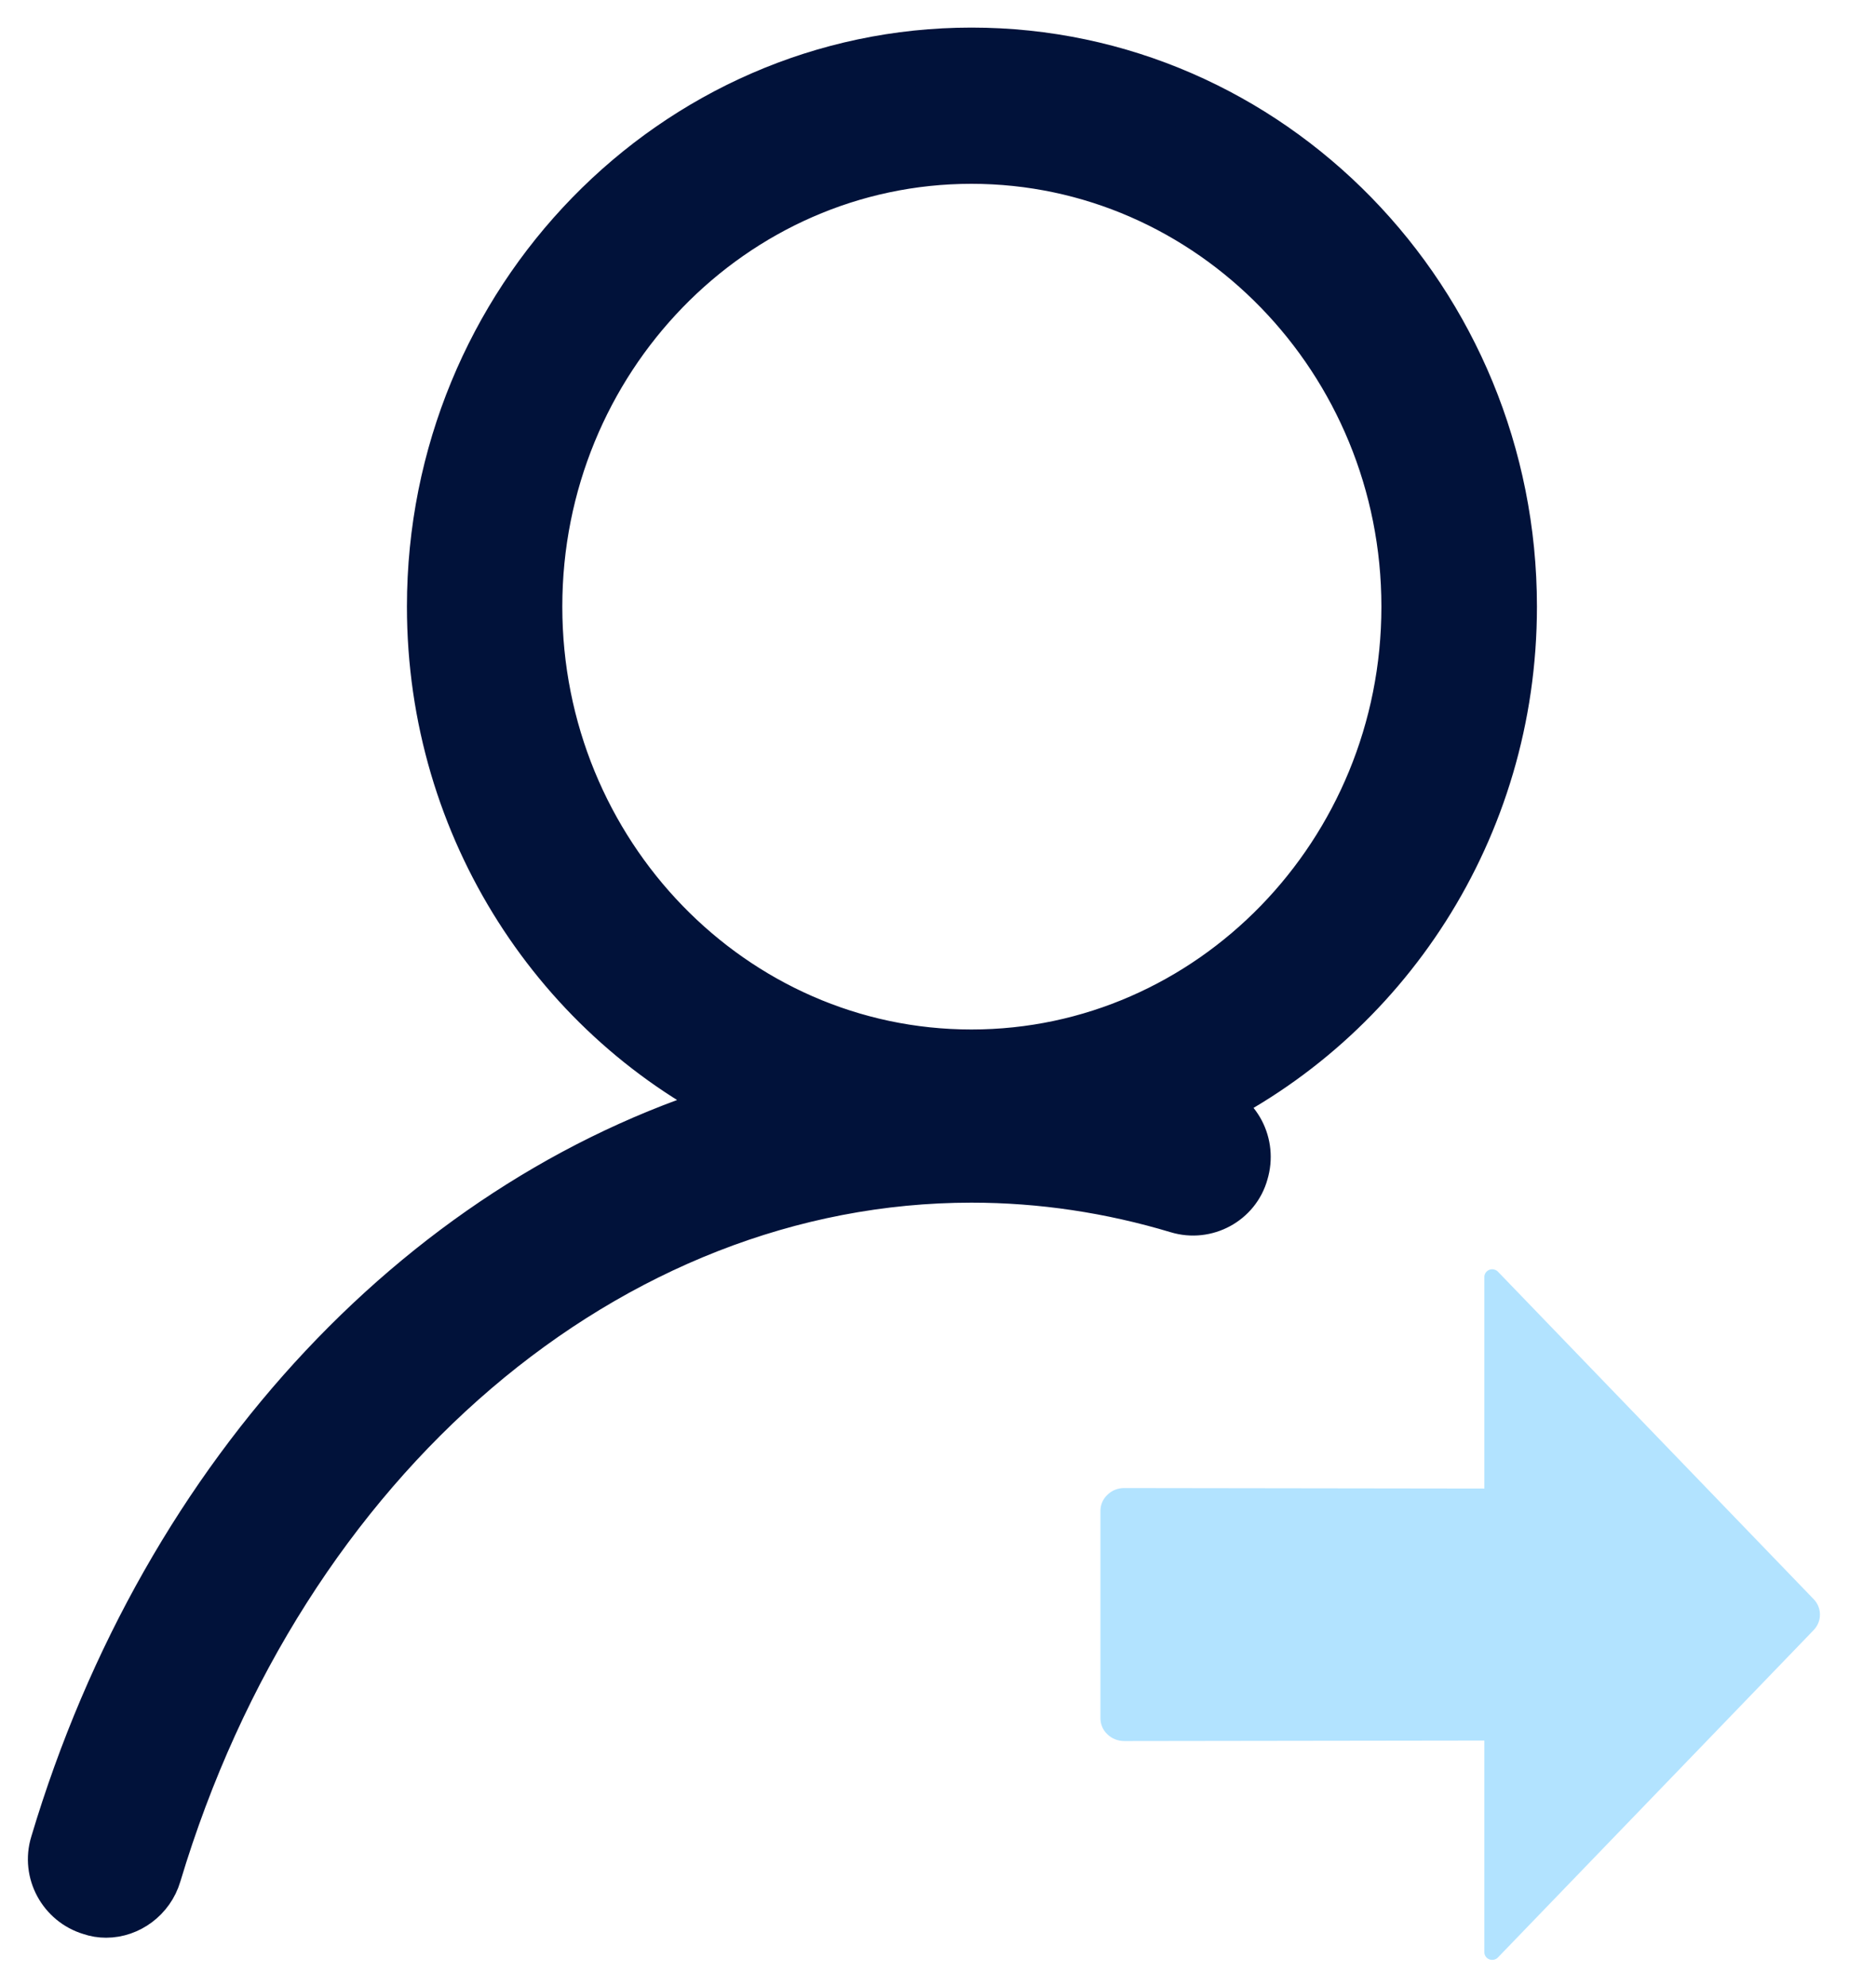 <?xml version="1.0" encoding="UTF-8"?>
<svg width="34px" height="36px" viewBox="0 0 34 36" version="1.1" xmlns="http://www.w3.org/2000/svg" xmlns:xlink="http://www.w3.org/1999/xlink">
    <title>Group 9</title>
    <g id="MCI" stroke="none" stroke-width="1" fill="none" fill-rule="evenodd">
        <g id="Artboard-Copy" transform="translate(-590, -6460)" fill-rule="nonzero">
            <g id="Group-9" transform="translate(591.005, 6461)">
                <path d="M26.35,9.996 C26.35,4.485 21.982,4.36983782e-13 16.602,4.36983782e-13 C11.238,4.36983782e-13 6.87,4.485 6.87,9.996 C6.87,14.012 9.186,17.471 12.513,19.055 C6.826,20.696 2.062,25.666 0.04,32.438 C-0.108,32.922 0.172,33.435 0.655,33.58 C0.743,33.611 0.831,33.624 0.919,33.624 C1.3,33.624 1.667,33.36 1.784,32.964 C4.057,25.386 10.007,20.3 16.602,20.3 C17.878,20.3 19.138,20.491 20.355,20.857 C20.838,21.004 21.353,20.725 21.485,20.242 C21.631,19.758 21.368,19.245 20.884,19.099 L20.708,19.054 C24.034,17.457 26.35,14.012 26.35,9.996 L26.35,9.996 Z M16.601,18.161 C12.235,18.161 8.686,14.496 8.686,9.996 C8.686,5.496 12.235,1.832 16.601,1.832 C20.969,1.832 24.531,5.496 24.531,9.996 C24.532,14.496 20.97,18.161 16.601,18.161 L16.601,18.161 Z" id="Shape" stroke="#01123A" fill="#01123A"></path>
                <path d="M26.144,22.052 C26.106,22.012 26.043,21.995 25.987,22.017 C25.932,22.04 25.897,22.09 25.897,22.146 L25.897,25.982 L19.37,25.973 C19.26,25.973 19.15,26.012 19.065,26.096 C18.98,26.176 18.939,26.281 18.939,26.387 L18.939,30.144 C18.939,30.25 18.98,30.358 19.065,30.437 C19.15,30.519 19.26,30.559 19.37,30.559 L25.897,30.55 L25.897,34.388 C25.897,34.442 25.93,34.495 25.987,34.516 C26.043,34.537 26.106,34.522 26.144,34.481 L31.865,28.548 C31.937,28.473 31.979,28.375 31.979,28.267 C31.979,28.16 31.937,28.06 31.865,27.987 L26.144,22.052 L26.144,22.052 L26.144,22.052 L26.144,22.052 Z" id="Path" fill="#B2E3FF"></path>
            </g>
        </g>
    </g>
</svg>